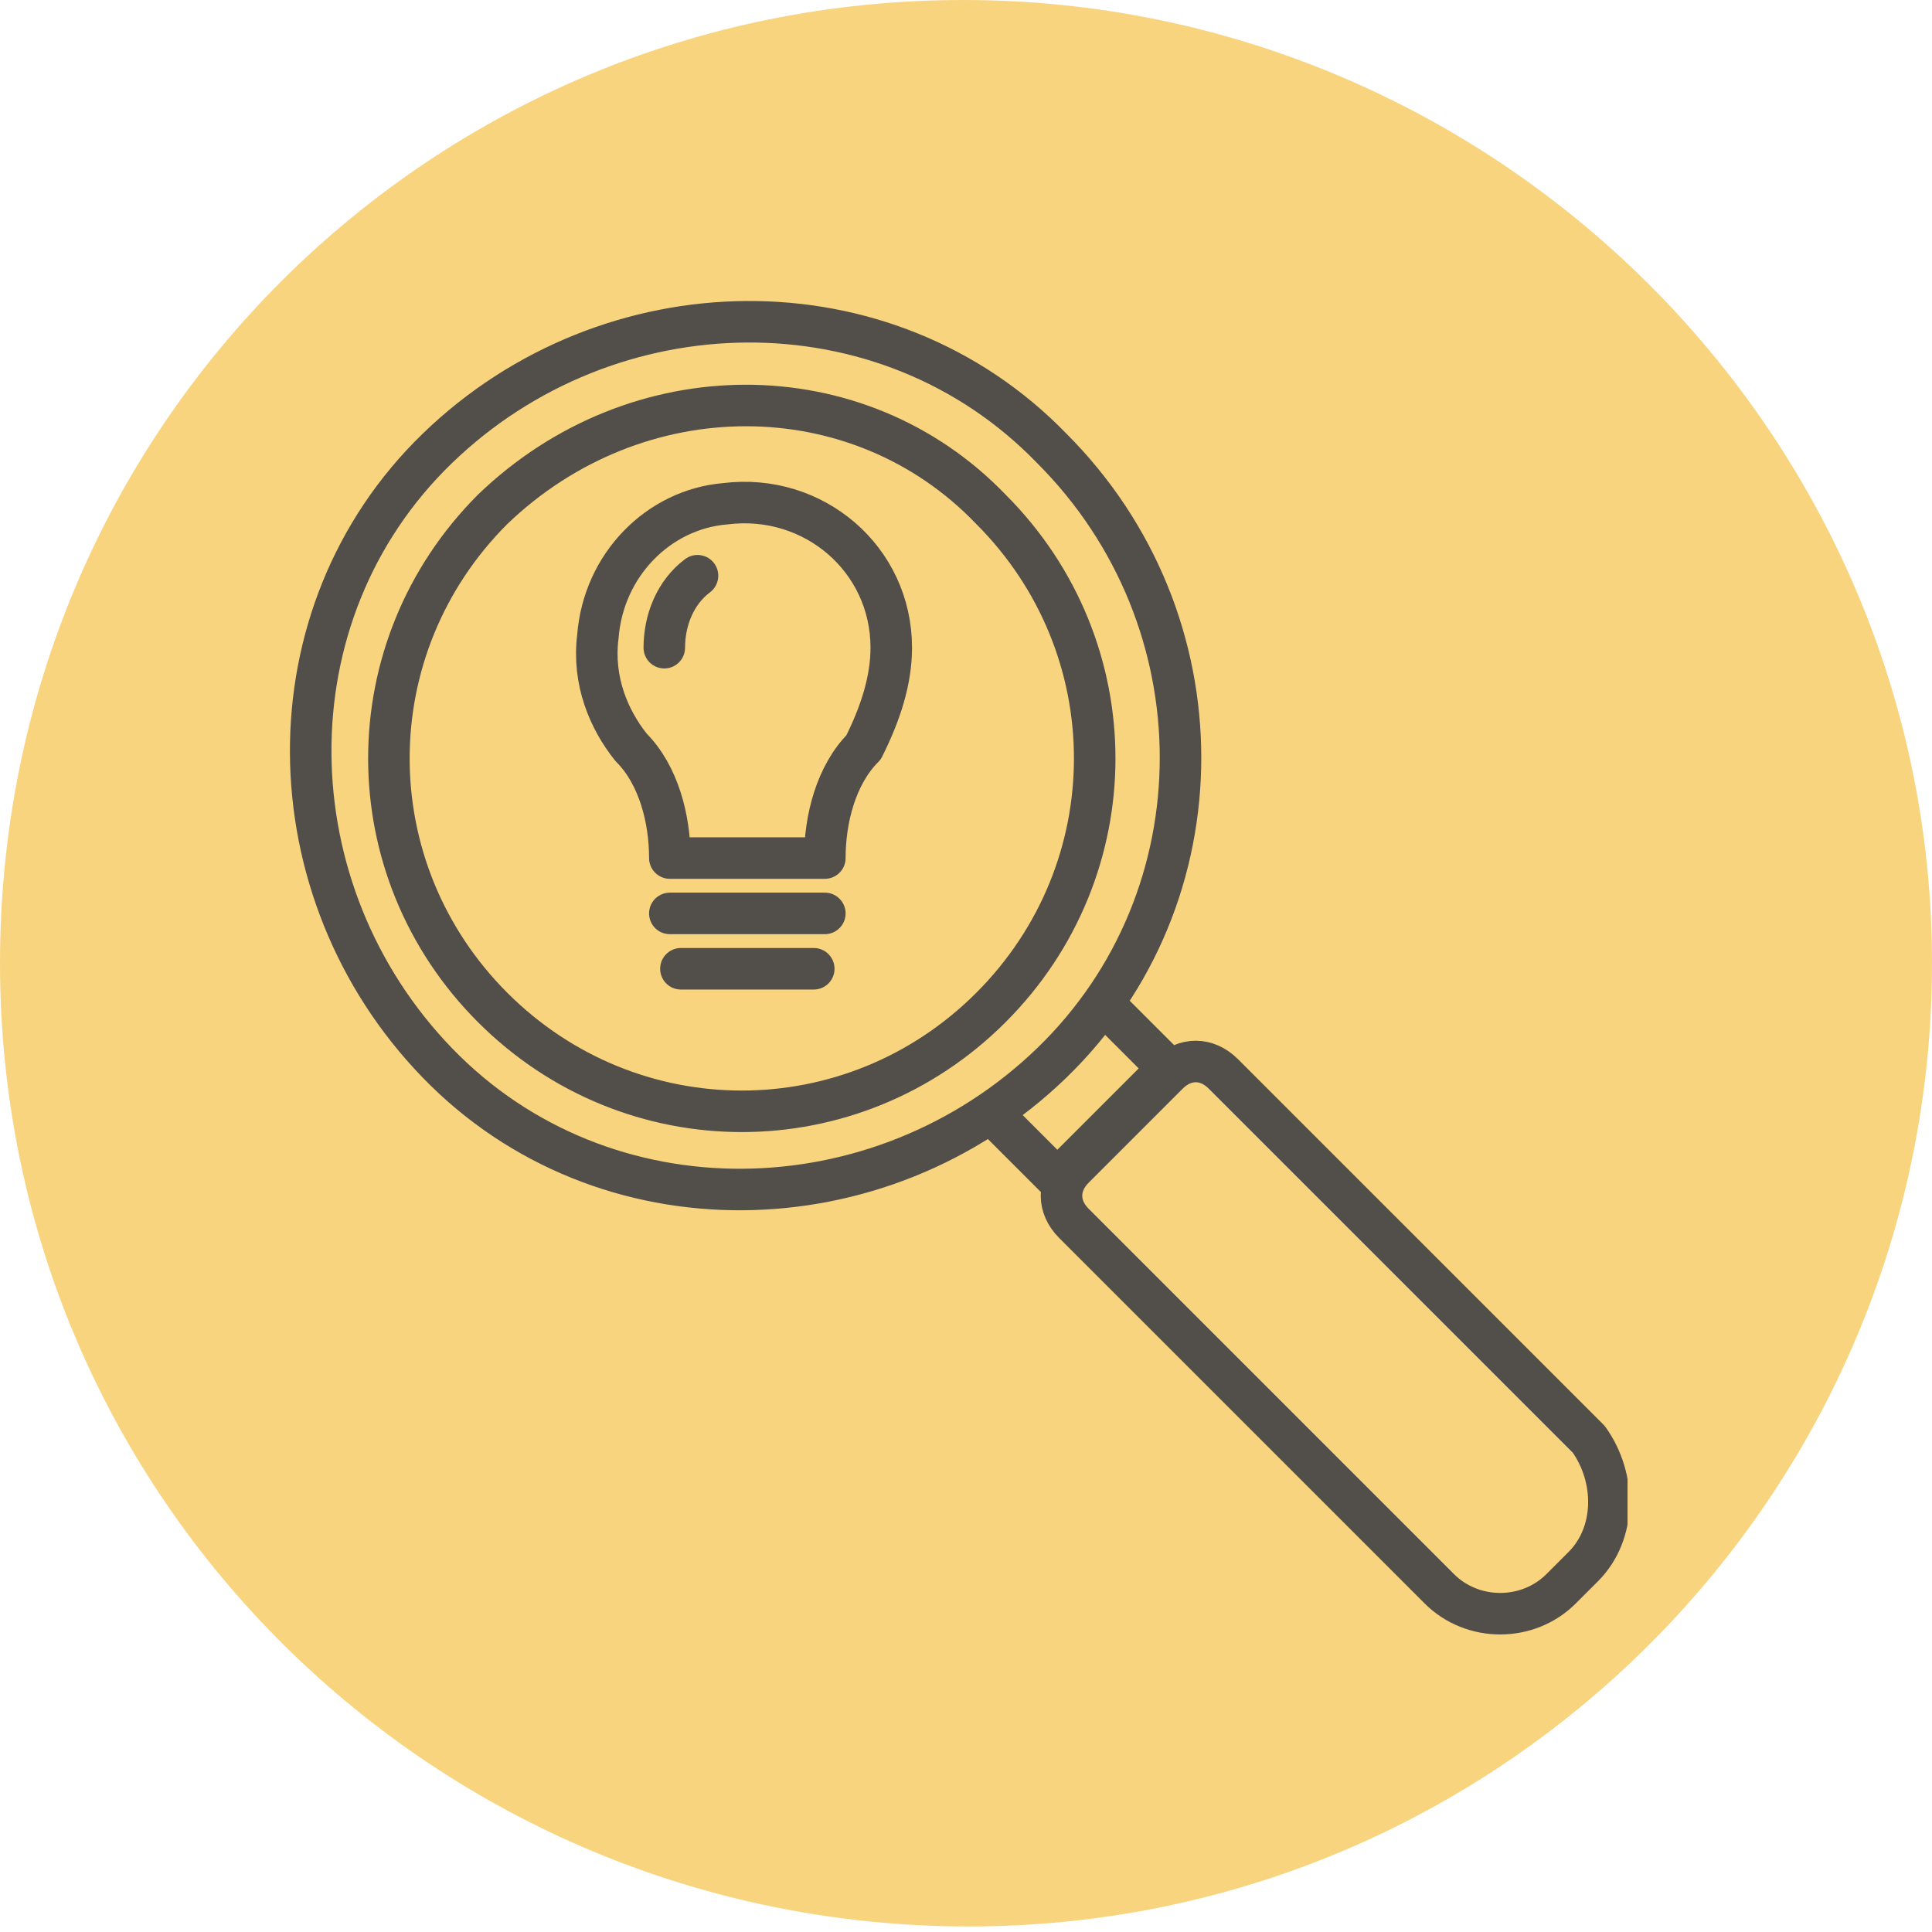 <?xml version="1.0" encoding="utf-8"?>
<!-- Generator: Adobe Illustrator 27.7.0, SVG Export Plug-In . SVG Version: 6.00 Build 0)  -->
<svg version="1.1" id="Icon_Der_Hintergrund_" xmlns="http://www.w3.org/2000/svg" xmlns:xlink="http://www.w3.org/1999/xlink"
	 x="0px" y="0px" viewBox="0 0 34.9 34.9" style="enable-background:new 0 0 34.9 34.9;" xml:space="preserve">
<style type="text/css">
	.st0{fill:none;}
	.st1{fill:#F8D47F;}
	.st2{clip-path:url(#SVGID_00000018947706859631559390000005418716632315711126_);}
	.st3{fill:none;stroke:#524E4A;stroke-width:0.75;stroke-linecap:round;stroke-linejoin:round;}
</style>
<rect class="st0" width="34.9" height="34.9"/>
<g>
	<path class="st1" d="M34.9,17.4c0,9.6-7.8,17.4-17.4,17.4S0,27.1,0,17.4S7.8,0,17.4,0S34.9,7.8,34.9,17.4"/>
	<g>
		<defs>
			<rect id="SVGID_1_" x="5.2" y="5.4" width="24.2" height="24.2"/>
		</defs>
		<clipPath id="SVGID_00000093165656620736074270000006448924491171032720_">
			<use xlink:href="#SVGID_1_"  style="overflow:visible;"/>
		</clipPath>
		<g style="clip-path:url(#SVGID_00000093165656620736074270000006448924491171032720_);">
			<path class="st3" d="M12.3,17.5h2.4 M12.1,16.5h2.8 M12.6,10.4c-0.4,0.3-0.6,0.8-0.6,1.3 M16.1,11.7c0-1.6-1.4-2.8-3-2.6
				c-1.2,0.1-2.2,1.1-2.3,2.4c-0.1,0.8,0.2,1.5,0.6,2c0.5,0.5,0.7,1.3,0.7,2h2.8c0-0.7,0.2-1.5,0.7-2C15.9,12.9,16.1,12.3,16.1,11.7
				L16.1,11.7z M28.6,28.3l-0.4,0.4c-0.6,0.6-1.6,0.6-2.2,0l-6.6-6.6c-0.3-0.3-0.3-0.7,0-1l1.7-1.7c0.3-0.3,0.7-0.3,1,0l6.6,6.6
				C29.2,26.7,29.2,27.7,28.6,28.3z M20,18.2l1.1,1.1l-2,2l-1.1-1.1 M17.9,9.2c2.5,2.5,2.5,6.5,0,9c-2.5,2.5-6.5,2.5-9,0
				c-2.5-2.5-2.5-6.5,0-9C11.5,6.7,15.5,6.7,17.9,9.2z M19,8.1c3.1,3.1,3.1,8.1,0,11.1s-8.1,3.1-11.1,0s-3.1-8.1,0-11.1S16,5,19,8.1
				z"/>
		</g>
	</g>
</g>
</svg>

